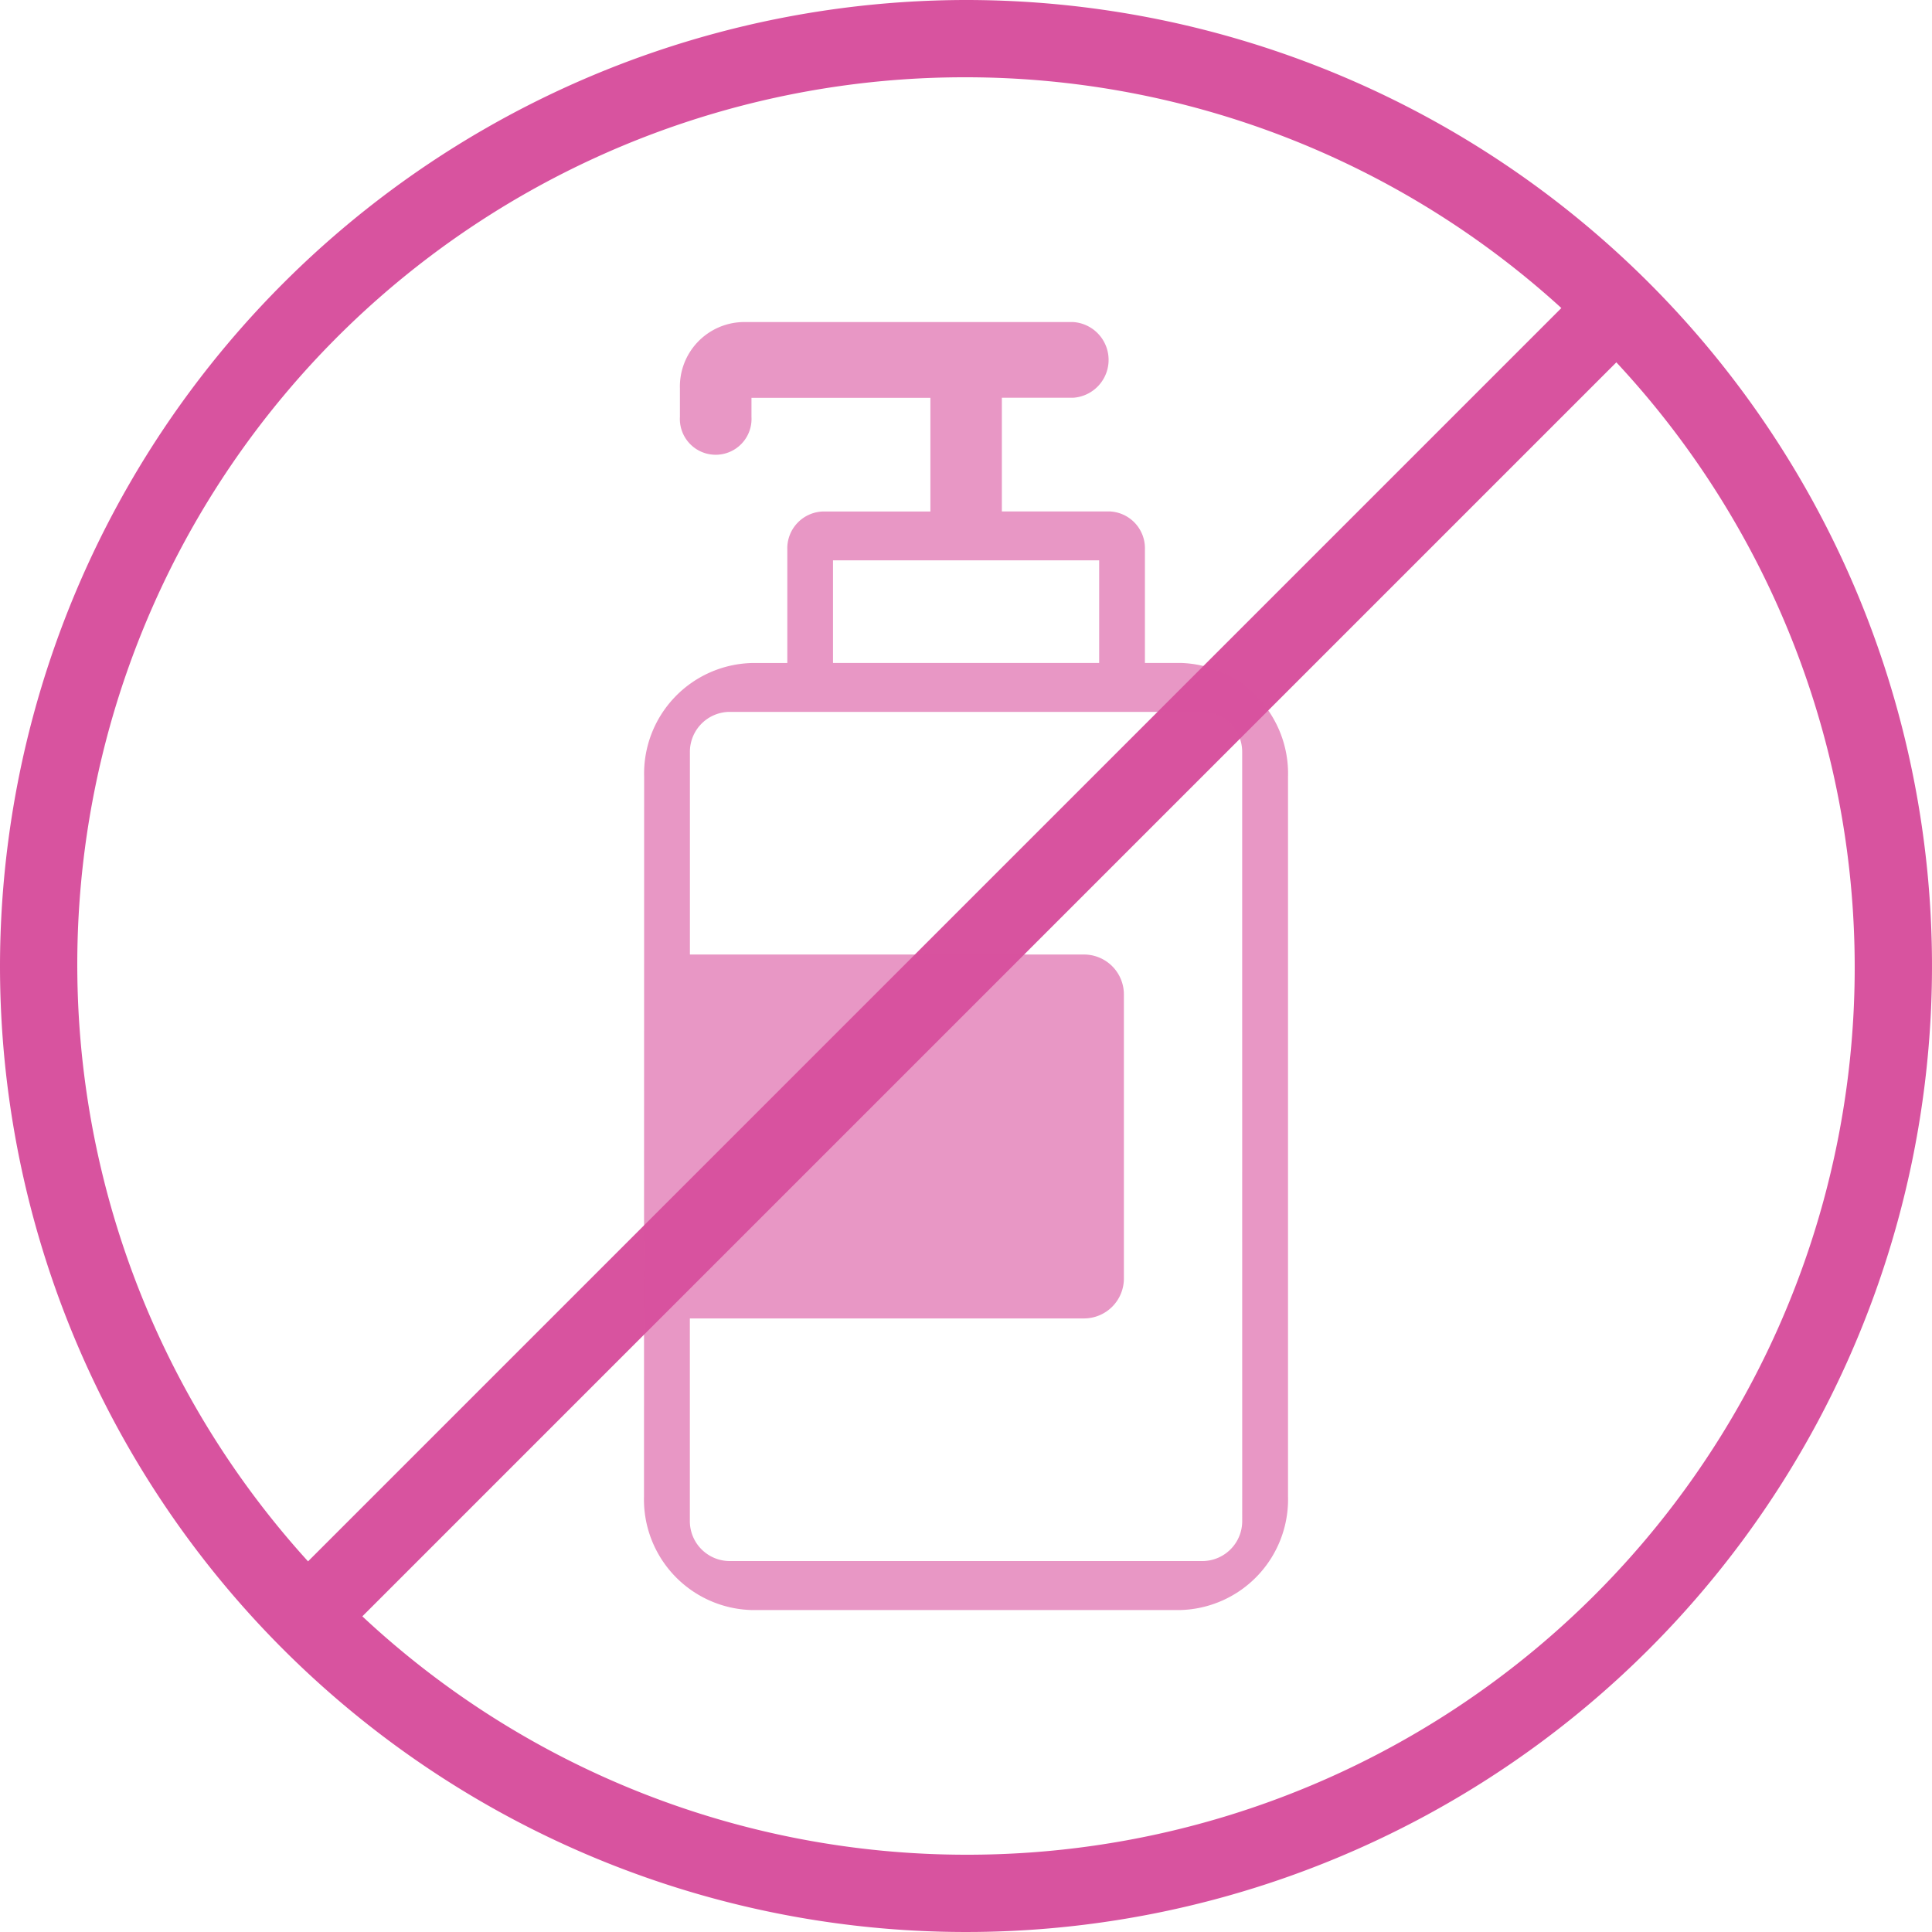 <svg id="Component_45_1" data-name="Component 45 – 1" xmlns="http://www.w3.org/2000/svg" width="120" height="120" viewBox="0 0 120 120">
  <path id="Fill-27" d="M60.955,115.294a54.935,54.935,0,0,1-37.494-14.806L101.349,22.6a55.109,55.109,0,0,1-40.394,92.694m0-110.4A54.933,54.933,0,0,1,97.934,19.227L20.088,97.073A55.108,55.108,0,0,1,60.955,4.894m-60,55.2a60,60,0,1,0,60-60A60.067,60.067,0,0,0,.955,60.094Z" transform="translate(-0.955 -0.094)" fill="#d8539f" fill-rule="evenodd"/>
  <path id="Path_111" data-name="Path 111" d="M144.342,212.519h-2.218v-7.06a2.288,2.288,0,0,0-2.221-2.352h-6.665v-7.061h4.442a2.356,2.356,0,0,0,0-4.7H117.134a4.006,4.006,0,0,0-3.892,4.118v1.765a2.226,2.226,0,1,0,4.444,0v-1.178H128.8v7.061h-6.667a2.288,2.288,0,0,0-2.221,2.352v7.06H117.69a6.871,6.871,0,0,0-6.67,7.06l-.009,44.7a6.872,6.872,0,0,0,6.67,7.06h26.659a6.873,6.873,0,0,0,6.672-7.06v-44.7A6.872,6.872,0,0,0,144.342,212.519Zm-21.591-6.374h16.531v6.374H122.751Zm25.416,59.644a2.481,2.481,0,0,1-2.454,2.513h-29.4a2.481,2.481,0,0,1-2.454-2.513l0-12.557h24.51a2.481,2.481,0,0,0,2.449-2.513V233.14a2.48,2.48,0,0,0-2.449-2.511H113.862l0-12.557a2.484,2.484,0,0,1,2.456-2.514h29.393a2.483,2.483,0,0,1,2.454,2.514Z" transform="translate(-71.011 -171.342)" fill="#d8539f" fill-rule="evenodd" opacity="0.6"/>
</svg>

